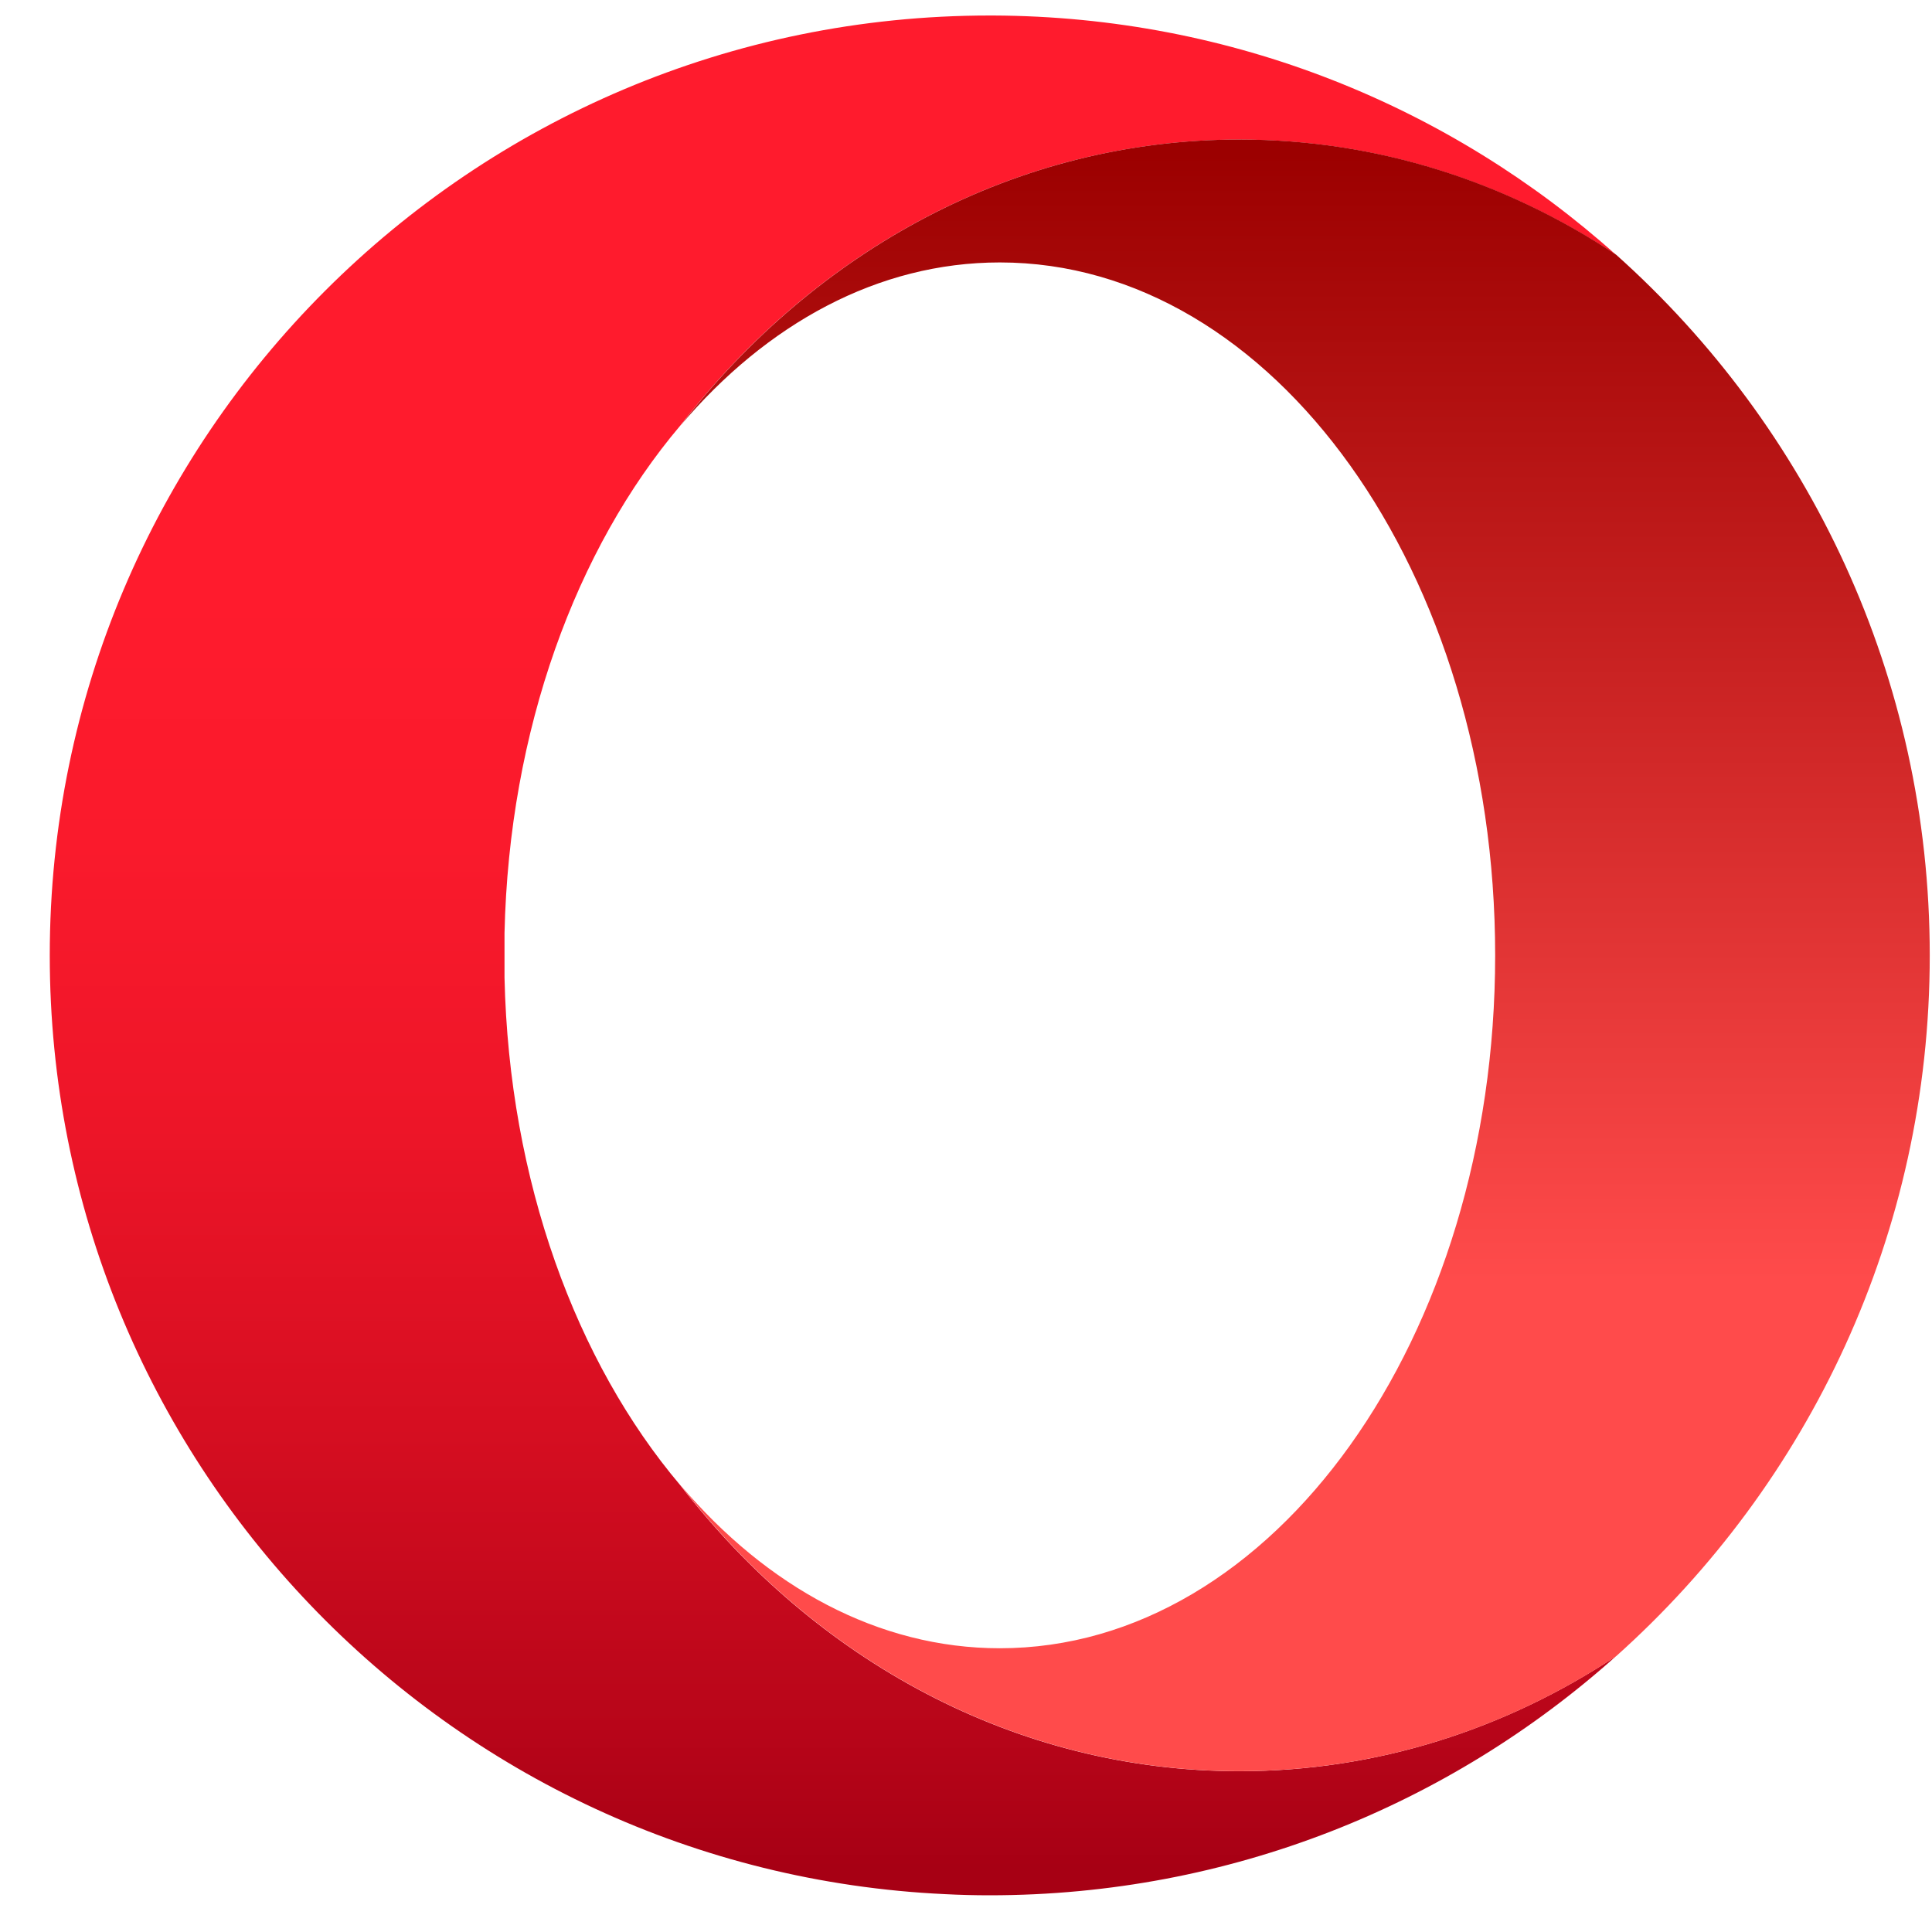 <svg width="37" height="37" viewBox="0 0 37 37" fill="none" xmlns="http://www.w3.org/2000/svg">
<path d="M13.027 28.442C11.037 26.091 9.748 22.62 9.662 18.722C9.662 18.711 9.662 17.883 9.662 17.872C9.748 13.973 11.037 10.503 13.027 8.152C15.612 4.8 19.45 2.673 23.734 2.673C26.369 2.673 28.839 3.479 30.948 4.88C27.78 2.043 23.604 0.315 19.021 0.297C19 0.297 18.975 0.297 18.953 0.297C9.014 0.297 0.953 8.357 0.953 18.297C0.953 27.952 8.553 35.829 18.096 36.275C18.381 36.29 18.665 36.297 18.953 36.297C23.561 36.297 27.766 34.565 30.948 31.718C28.839 33.114 26.373 33.921 23.734 33.921C19.45 33.921 15.612 31.793 13.027 28.442Z" fill="url(#paint0_linear_22522_107026)"/>
<path d="M13.031 8.151C14.684 6.2 16.815 5.026 19.148 5.026C24.389 5.026 28.634 10.966 28.634 18.296C28.634 25.625 24.386 31.566 19.148 31.566C16.819 31.566 14.684 30.388 13.031 28.441C15.616 31.792 19.454 33.92 23.738 33.92C26.373 33.92 28.843 33.114 30.952 31.717C34.639 28.419 36.957 23.628 36.957 18.296C36.957 12.964 34.639 8.173 30.952 4.879C28.843 3.478 26.377 2.672 23.738 2.672C19.454 2.672 15.616 4.799 13.031 8.151Z" fill="url(#paint1_linear_22522_107026)"/>
<defs>
<linearGradient id="paint0_linear_22522_107026" x1="15.951" y1="0.884" x2="15.951" y2="35.773" gradientUnits="userSpaceOnUse">
<stop offset="0.3" stop-color="#FF1B2D"/>
<stop offset="0.438" stop-color="#FA1A2C"/>
<stop offset="0.594" stop-color="#ED1528"/>
<stop offset="0.758" stop-color="#D60E21"/>
<stop offset="0.927" stop-color="#B70519"/>
<stop offset="1" stop-color="#A70014"/>
</linearGradient>
<linearGradient id="paint1_linear_22522_107026" x1="24.994" y1="2.939" x2="24.994" y2="33.797" gradientUnits="userSpaceOnUse">
<stop stop-color="#9C0000"/>
<stop offset="0.7" stop-color="#FF4B4B"/>
</linearGradient>
</defs>
</svg>

